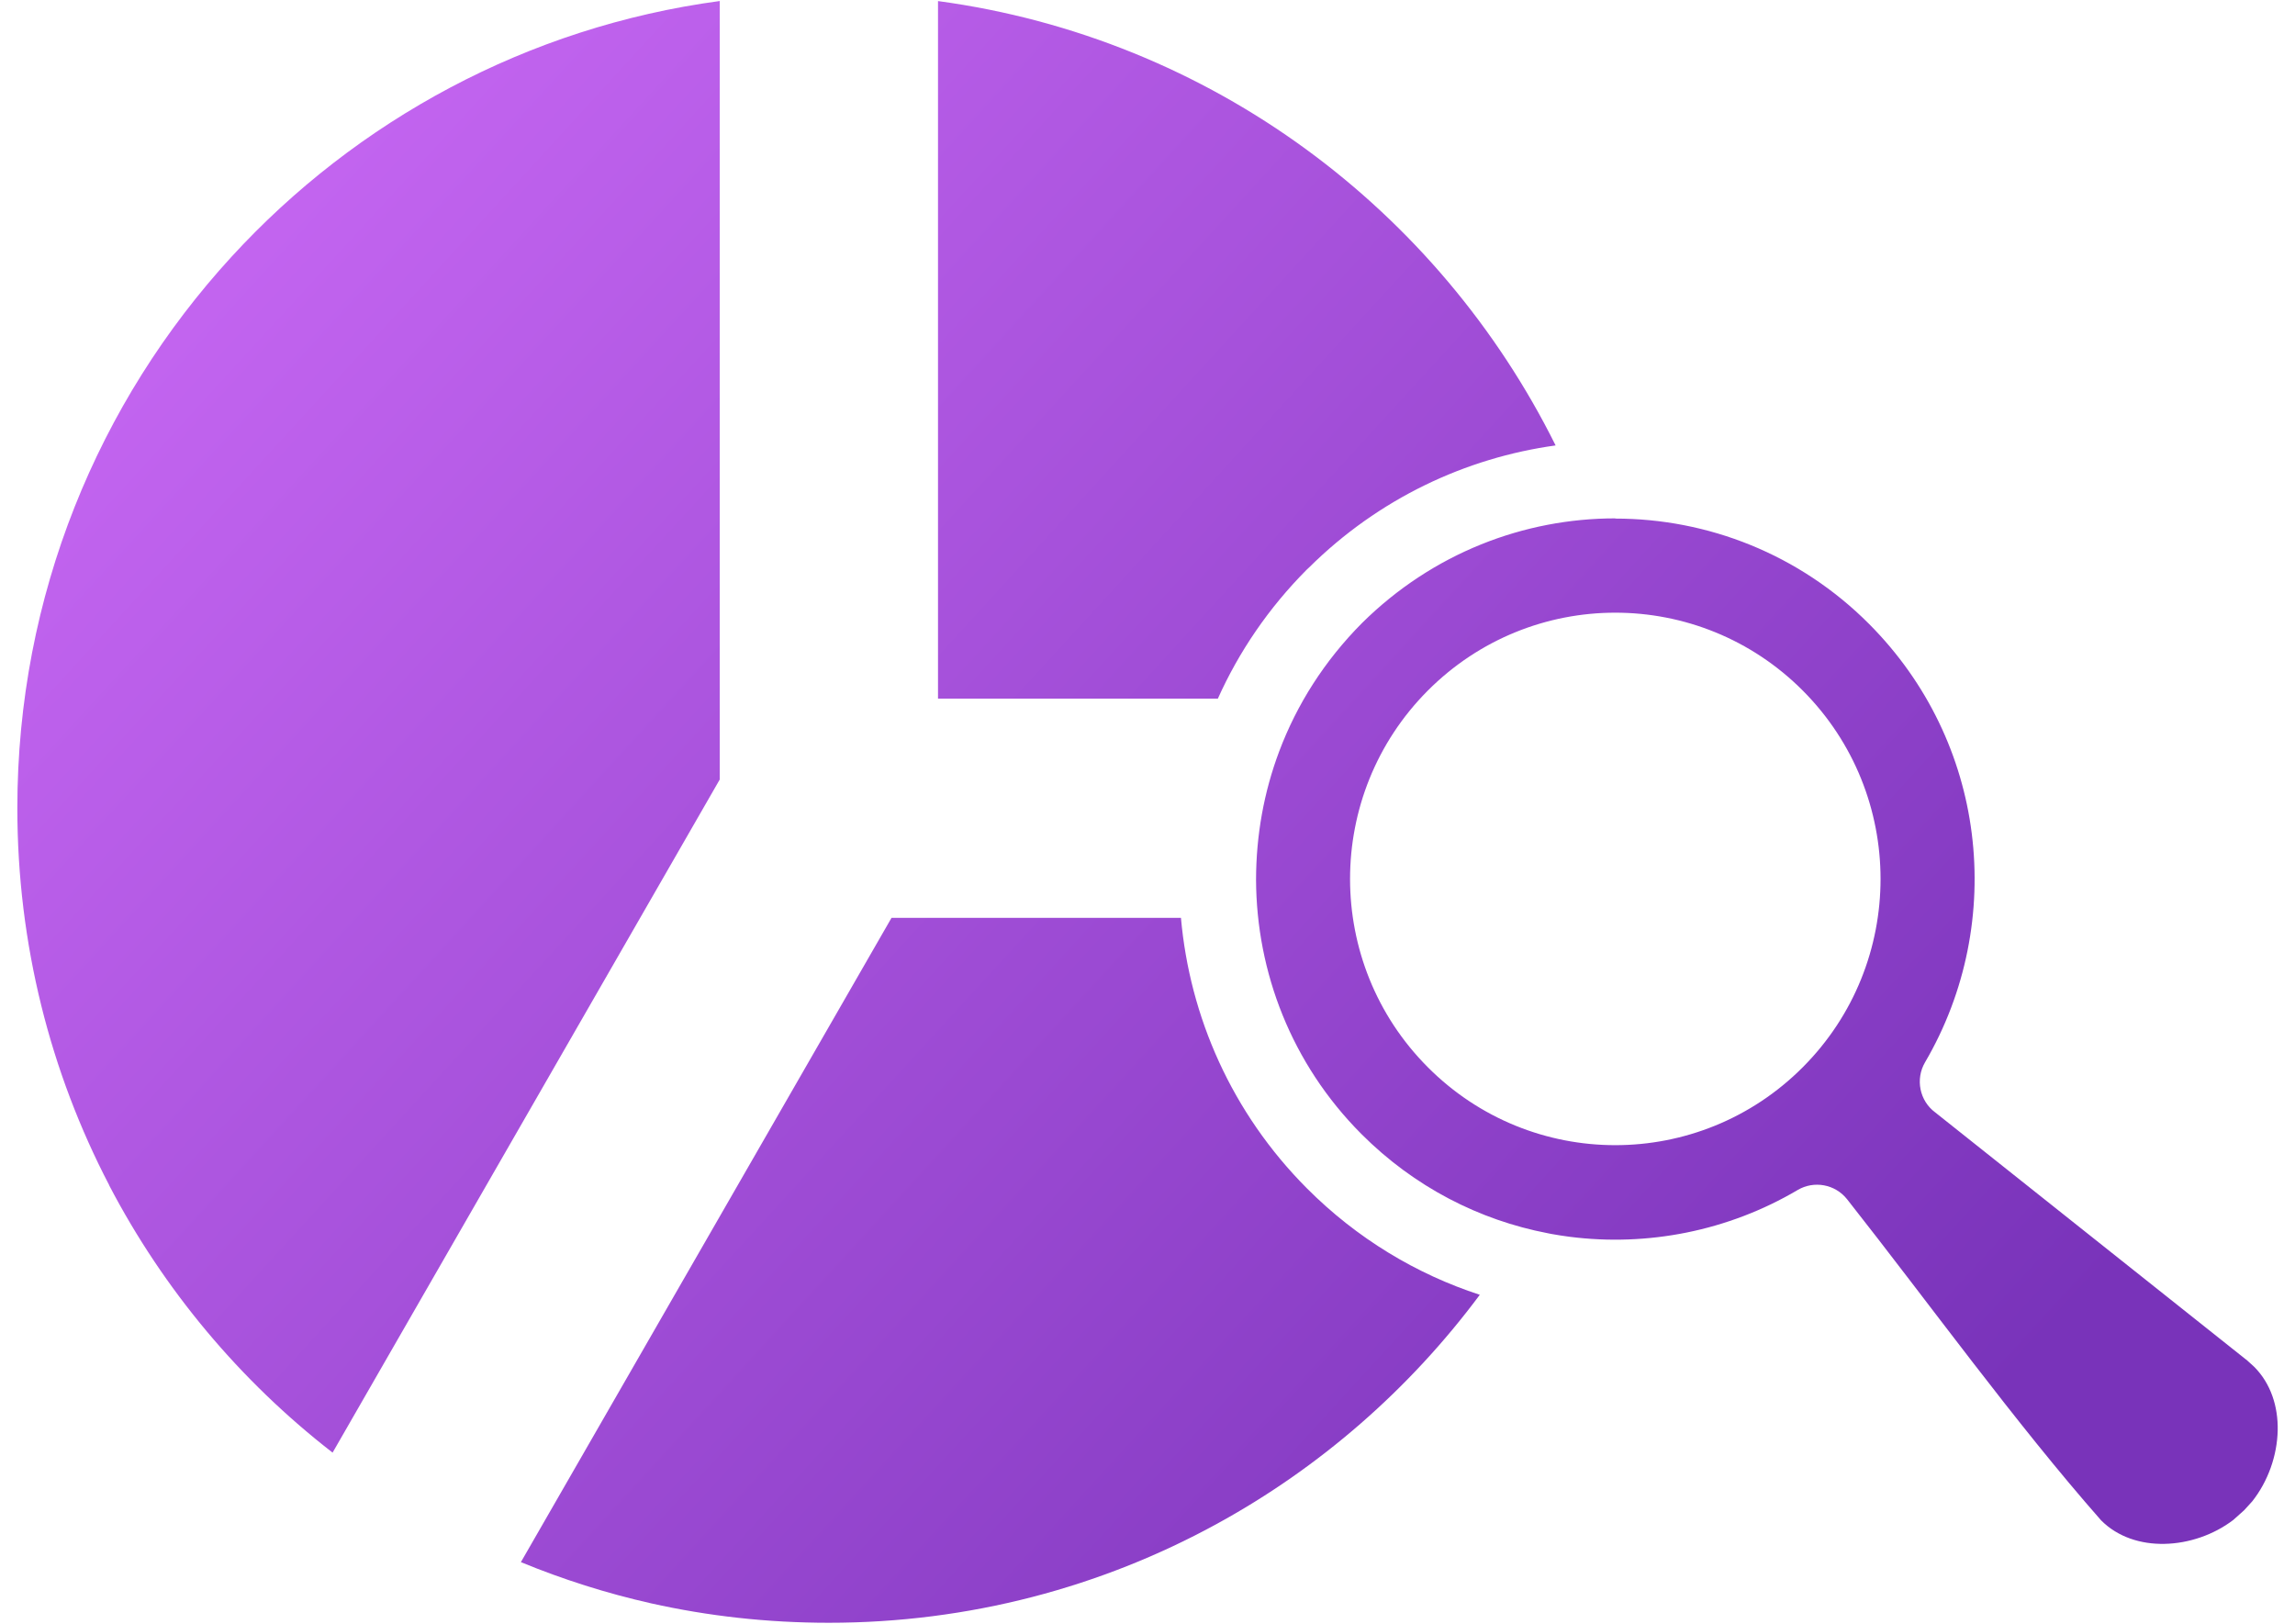 <?xml version="1.0" encoding="UTF-8"?>
<svg xmlns="http://www.w3.org/2000/svg" xmlns:xlink="http://www.w3.org/1999/xlink" width="212px" height="150px" viewBox="0 0 211 150" version="1.1">
<defs>
<linearGradient id="linear0" gradientUnits="userSpaceOnUse" x1="1" y1="-0" x2="75" y2="68" gradientTransform="matrix(2.198,0,0,2.206,0,0)">
<stop offset="0" style="stop-color:rgb(80.784%,42.353%,97.255%);stop-opacity:1;"/>
<stop offset="1" style="stop-color:rgb(47.451%,20%,72.941%);stop-opacity:1;"/>
</linearGradient>
</defs>
<g id="surface1">
<path style=" stroke:none;fill-rule:nonzero;fill:url(#linear0);" d="M 120.438 52.406 C 126.863 46.047 134.891 42.293 143.199 41.145 C 137.789 30.262 129.848 20.879 120.148 13.789 C 110.359 6.629 98.75 1.801 86.148 0.098 L 86.148 64.531 L 112 64.531 C 113.941 60.207 116.688 56.156 120.223 52.605 Z M 136.195 119.602 C 130.348 117.695 124.859 114.414 120.227 109.77 C 113.27 102.789 109.398 93.898 108.59 84.781 L 81.855 84.781 L 47.617 144.297 C 51.488 145.891 55.508 147.172 59.652 148.105 C 64.891 149.277 70.387 149.898 76.062 149.898 C 89.035 149.898 101.227 146.598 111.844 140.797 C 121.41 135.574 129.719 128.312 136.195 119.602 Z M 9.582 109.484 C 14.613 119.125 21.68 127.555 30.223 134.18 L 65.984 72.008 L 65.984 0.094 C 48.219 2.488 32.422 11.133 20.875 23.73 C 8.598 37.121 1.102 55.008 1.102 74.645 C 1.102 87.234 4.168 99.082 9.586 109.473 Z M 131.387 63.797 C 136.168 59 142.438 56.594 148.711 56.594 C 154.98 56.594 161.258 59 166.039 63.797 C 170.82 68.598 173.215 74.898 173.215 81.188 C 173.215 87.484 170.82 93.777 166.039 98.574 C 161.258 103.375 154.98 105.781 148.711 105.781 C 142.438 105.781 136.168 103.375 131.387 98.574 C 126.605 93.777 124.211 87.484 124.211 81.188 C 124.211 74.898 126.605 68.598 131.387 63.797 Z M 148.711 47.883 C 140.289 47.883 131.859 51.082 125.324 57.543 C 121.832 61.059 119.305 65.059 117.668 69.398 C 116.25 73.172 115.535 77.145 115.527 81.266 C 115.562 89.797 118.801 98.266 125.246 104.738 C 130.141 109.648 136.168 112.707 142.469 113.914 L 142.82 113.984 C 143.391 114.086 143.938 114.172 144.488 114.242 C 151.684 115.164 159.137 113.715 165.566 109.918 C 167.059 109.039 169.016 109.375 170.125 110.777 C 177.68 120.359 185.629 131.391 193.59 140.438 C 195.133 141.988 197.266 142.652 199.445 142.609 C 201.695 142.566 203.996 141.773 205.797 140.402 L 206.801 139.504 L 207.551 138.68 C 209.008 136.836 209.852 134.457 209.902 132.121 C 209.945 129.941 209.273 127.805 207.738 126.262 L 207.113 125.691 L 178.254 102.746 C 176.828 101.688 176.41 99.688 177.328 98.121 C 181.113 91.656 182.555 84.188 181.637 76.965 C 180.746 69.918 177.586 63.094 172.176 57.656 C 165.711 51.16 157.211 47.902 148.711 47.902 Z M 148.711 47.883 "/>
</g>
</svg>
